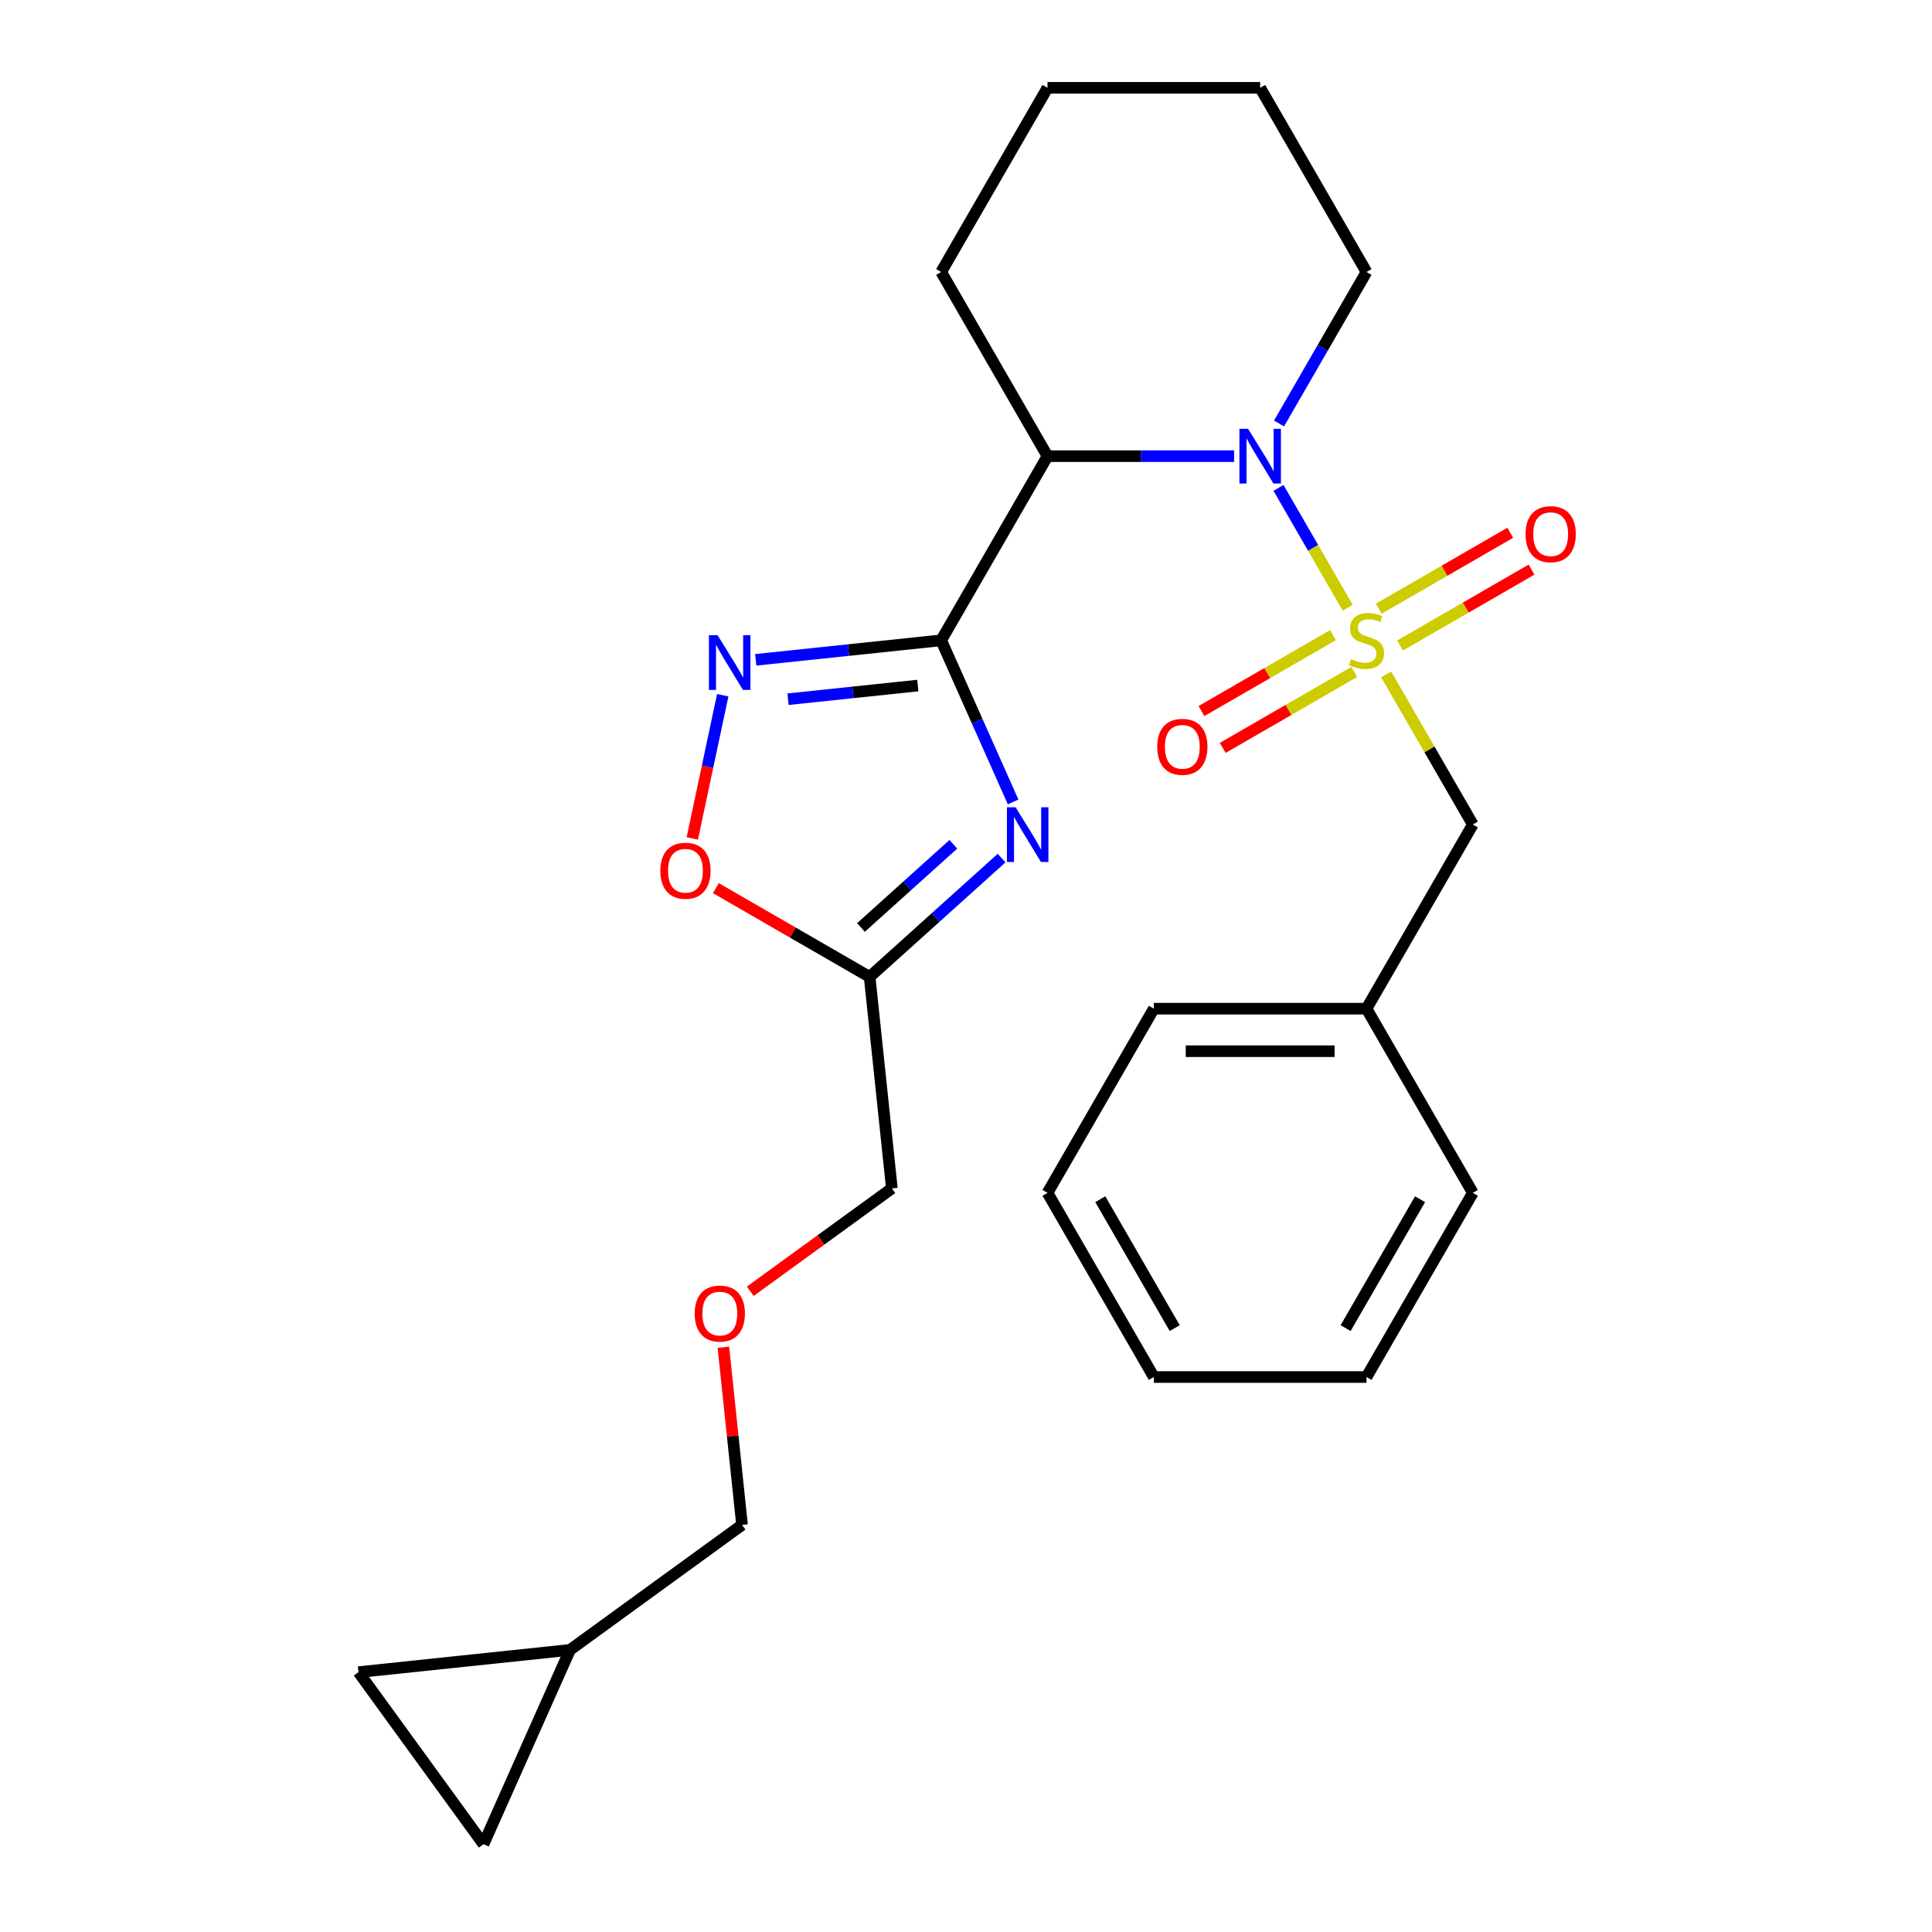 <?xml version='1.0' encoding='iso-8859-1'?>
<svg version='1.1' baseProfile='full'
              xmlns='http://www.w3.org/2000/svg'
                      xmlns:rdkit='http://www.rdkit.org/xml'
                      xmlns:xlink='http://www.w3.org/1999/xlink'
                  xml:space='preserve'
width='1000px' height='1000px' viewBox='0 0 1000 1000'>
<!-- END OF HEADER -->
<rect style='opacity:1.0;fill:#FFFFFF;stroke:none' width='1000' height='1000' x='0' y='0'> </rect>
<path class='bond-0' d='M 697.557,314.563 L 679.65,283.548' style='fill:none;fill-rule:evenodd;stroke:#CCCC00;stroke-width:6px;stroke-linecap:butt;stroke-linejoin:miter;stroke-opacity:1' />
<path class='bond-0' d='M 679.65,283.548 L 661.744,252.533' style='fill:none;fill-rule:evenodd;stroke:#0000FF;stroke-width:6px;stroke-linecap:butt;stroke-linejoin:miter;stroke-opacity:1' />
<path class='bond-1' d='M 717.477,349.067 L 739.906,387.914' style='fill:none;fill-rule:evenodd;stroke:#CCCC00;stroke-width:6px;stroke-linecap:butt;stroke-linejoin:miter;stroke-opacity:1' />
<path class='bond-1' d='M 739.906,387.914 L 762.335,426.762' style='fill:none;fill-rule:evenodd;stroke:#000000;stroke-width:6px;stroke-linecap:butt;stroke-linejoin:miter;stroke-opacity:1' />
<path class='bond-2' d='M 689.962,328.733 L 655.92,348.388' style='fill:none;fill-rule:evenodd;stroke:#CCCC00;stroke-width:6px;stroke-linecap:butt;stroke-linejoin:miter;stroke-opacity:1' />
<path class='bond-2' d='M 655.92,348.388 L 621.877,368.042' style='fill:none;fill-rule:evenodd;stroke:#FF0000;stroke-width:6px;stroke-linecap:butt;stroke-linejoin:miter;stroke-opacity:1' />
<path class='bond-2' d='M 700.969,347.799 L 666.927,367.453' style='fill:none;fill-rule:evenodd;stroke:#CCCC00;stroke-width:6px;stroke-linecap:butt;stroke-linejoin:miter;stroke-opacity:1' />
<path class='bond-2' d='M 666.927,367.453 L 632.885,387.108' style='fill:none;fill-rule:evenodd;stroke:#FF0000;stroke-width:6px;stroke-linecap:butt;stroke-linejoin:miter;stroke-opacity:1' />
<path class='bond-3' d='M 724.633,334.137 L 758.675,314.482' style='fill:none;fill-rule:evenodd;stroke:#CCCC00;stroke-width:6px;stroke-linecap:butt;stroke-linejoin:miter;stroke-opacity:1' />
<path class='bond-3' d='M 758.675,314.482 L 792.718,294.828' style='fill:none;fill-rule:evenodd;stroke:#FF0000;stroke-width:6px;stroke-linecap:butt;stroke-linejoin:miter;stroke-opacity:1' />
<path class='bond-3' d='M 713.626,315.071 L 747.668,295.417' style='fill:none;fill-rule:evenodd;stroke:#CCCC00;stroke-width:6px;stroke-linecap:butt;stroke-linejoin:miter;stroke-opacity:1' />
<path class='bond-3' d='M 747.668,295.417 L 781.71,275.762' style='fill:none;fill-rule:evenodd;stroke:#FF0000;stroke-width:6px;stroke-linecap:butt;stroke-linejoin:miter;stroke-opacity:1' />
<path class='bond-4' d='M 487.15,331.435 L 542.187,236.108' style='fill:none;fill-rule:evenodd;stroke:#000000;stroke-width:6px;stroke-linecap:butt;stroke-linejoin:miter;stroke-opacity:1' />
<path class='bond-5' d='M 487.15,331.435 L 505.77,373.258' style='fill:none;fill-rule:evenodd;stroke:#000000;stroke-width:6px;stroke-linecap:butt;stroke-linejoin:miter;stroke-opacity:1' />
<path class='bond-5' d='M 505.77,373.258 L 524.391,415.081' style='fill:none;fill-rule:evenodd;stroke:#0000FF;stroke-width:6px;stroke-linecap:butt;stroke-linejoin:miter;stroke-opacity:1' />
<path class='bond-6' d='M 487.15,331.435 L 439.16,336.479' style='fill:none;fill-rule:evenodd;stroke:#000000;stroke-width:6px;stroke-linecap:butt;stroke-linejoin:miter;stroke-opacity:1' />
<path class='bond-6' d='M 439.16,336.479 L 391.171,341.523' style='fill:none;fill-rule:evenodd;stroke:#0000FF;stroke-width:6px;stroke-linecap:butt;stroke-linejoin:miter;stroke-opacity:1' />
<path class='bond-6' d='M 475.054,354.842 L 441.461,358.373' style='fill:none;fill-rule:evenodd;stroke:#000000;stroke-width:6px;stroke-linecap:butt;stroke-linejoin:miter;stroke-opacity:1' />
<path class='bond-6' d='M 441.461,358.373 L 407.869,361.904' style='fill:none;fill-rule:evenodd;stroke:#0000FF;stroke-width:6px;stroke-linecap:butt;stroke-linejoin:miter;stroke-opacity:1' />
<path class='bond-7' d='M 638.769,236.108 L 590.478,236.108' style='fill:none;fill-rule:evenodd;stroke:#0000FF;stroke-width:6px;stroke-linecap:butt;stroke-linejoin:miter;stroke-opacity:1' />
<path class='bond-7' d='M 590.478,236.108 L 542.187,236.108' style='fill:none;fill-rule:evenodd;stroke:#000000;stroke-width:6px;stroke-linecap:butt;stroke-linejoin:miter;stroke-opacity:1' />
<path class='bond-8' d='M 662.025,219.196 L 684.661,179.989' style='fill:none;fill-rule:evenodd;stroke:#0000FF;stroke-width:6px;stroke-linecap:butt;stroke-linejoin:miter;stroke-opacity:1' />
<path class='bond-8' d='M 684.661,179.989 L 707.298,140.781' style='fill:none;fill-rule:evenodd;stroke:#000000;stroke-width:6px;stroke-linecap:butt;stroke-linejoin:miter;stroke-opacity:1' />
<path class='bond-9' d='M 518.429,444.141 L 484.274,474.894' style='fill:none;fill-rule:evenodd;stroke:#0000FF;stroke-width:6px;stroke-linecap:butt;stroke-linejoin:miter;stroke-opacity:1' />
<path class='bond-9' d='M 484.274,474.894 L 450.12,505.646' style='fill:none;fill-rule:evenodd;stroke:#000000;stroke-width:6px;stroke-linecap:butt;stroke-linejoin:miter;stroke-opacity:1' />
<path class='bond-9' d='M 493.452,437.006 L 469.544,458.533' style='fill:none;fill-rule:evenodd;stroke:#0000FF;stroke-width:6px;stroke-linecap:butt;stroke-linejoin:miter;stroke-opacity:1' />
<path class='bond-9' d='M 469.544,458.533 L 445.636,480.06' style='fill:none;fill-rule:evenodd;stroke:#000000;stroke-width:6px;stroke-linecap:butt;stroke-linejoin:miter;stroke-opacity:1' />
<path class='bond-10' d='M 542.187,236.108 L 487.15,140.781' style='fill:none;fill-rule:evenodd;stroke:#000000;stroke-width:6px;stroke-linecap:butt;stroke-linejoin:miter;stroke-opacity:1' />
<path class='bond-11' d='M 374.084,359.853 L 366.207,396.911' style='fill:none;fill-rule:evenodd;stroke:#0000FF;stroke-width:6px;stroke-linecap:butt;stroke-linejoin:miter;stroke-opacity:1' />
<path class='bond-11' d='M 366.207,396.911 L 358.33,433.97' style='fill:none;fill-rule:evenodd;stroke:#FF0000;stroke-width:6px;stroke-linecap:butt;stroke-linejoin:miter;stroke-opacity:1' />
<path class='bond-12' d='M 450.12,505.646 L 461.626,615.117' style='fill:none;fill-rule:evenodd;stroke:#000000;stroke-width:6px;stroke-linecap:butt;stroke-linejoin:miter;stroke-opacity:1' />
<path class='bond-13' d='M 450.12,505.646 L 410.332,482.675' style='fill:none;fill-rule:evenodd;stroke:#000000;stroke-width:6px;stroke-linecap:butt;stroke-linejoin:miter;stroke-opacity:1' />
<path class='bond-13' d='M 410.332,482.675 L 370.545,459.704' style='fill:none;fill-rule:evenodd;stroke:#FF0000;stroke-width:6px;stroke-linecap:butt;stroke-linejoin:miter;stroke-opacity:1' />
<path class='bond-14' d='M 762.335,426.762 L 707.298,522.089' style='fill:none;fill-rule:evenodd;stroke:#000000;stroke-width:6px;stroke-linecap:butt;stroke-linejoin:miter;stroke-opacity:1' />
<path class='bond-15' d='M 250.257,954.545 L 295.028,853.988' style='fill:none;fill-rule:evenodd;stroke:#000000;stroke-width:6px;stroke-linecap:butt;stroke-linejoin:miter;stroke-opacity:1' />
<path class='bond-16' d='M 250.257,954.545 L 185.557,865.494' style='fill:none;fill-rule:evenodd;stroke:#000000;stroke-width:6px;stroke-linecap:butt;stroke-linejoin:miter;stroke-opacity:1' />
<path class='bond-17' d='M 185.557,865.494 L 295.028,853.988' style='fill:none;fill-rule:evenodd;stroke:#000000;stroke-width:6px;stroke-linecap:butt;stroke-linejoin:miter;stroke-opacity:1' />
<path class='bond-18' d='M 295.028,853.988 L 384.08,789.288' style='fill:none;fill-rule:evenodd;stroke:#000000;stroke-width:6px;stroke-linecap:butt;stroke-linejoin:miter;stroke-opacity:1' />
<path class='bond-19' d='M 707.298,140.781 L 652.261,45.455' style='fill:none;fill-rule:evenodd;stroke:#000000;stroke-width:6px;stroke-linecap:butt;stroke-linejoin:miter;stroke-opacity:1' />
<path class='bond-20' d='M 388.326,668.373 L 424.976,641.745' style='fill:none;fill-rule:evenodd;stroke:#FF0000;stroke-width:6px;stroke-linecap:butt;stroke-linejoin:miter;stroke-opacity:1' />
<path class='bond-20' d='M 424.976,641.745 L 461.626,615.117' style='fill:none;fill-rule:evenodd;stroke:#000000;stroke-width:6px;stroke-linecap:butt;stroke-linejoin:miter;stroke-opacity:1' />
<path class='bond-21' d='M 374.415,697.329 L 379.247,743.309' style='fill:none;fill-rule:evenodd;stroke:#FF0000;stroke-width:6px;stroke-linecap:butt;stroke-linejoin:miter;stroke-opacity:1' />
<path class='bond-21' d='M 379.247,743.309 L 384.08,789.288' style='fill:none;fill-rule:evenodd;stroke:#000000;stroke-width:6px;stroke-linecap:butt;stroke-linejoin:miter;stroke-opacity:1' />
<path class='bond-22' d='M 707.298,522.089 L 597.224,522.089' style='fill:none;fill-rule:evenodd;stroke:#000000;stroke-width:6px;stroke-linecap:butt;stroke-linejoin:miter;stroke-opacity:1' />
<path class='bond-22' d='M 690.787,544.103 L 613.735,544.103' style='fill:none;fill-rule:evenodd;stroke:#000000;stroke-width:6px;stroke-linecap:butt;stroke-linejoin:miter;stroke-opacity:1' />
<path class='bond-23' d='M 707.298,522.089 L 762.335,617.415' style='fill:none;fill-rule:evenodd;stroke:#000000;stroke-width:6px;stroke-linecap:butt;stroke-linejoin:miter;stroke-opacity:1' />
<path class='bond-24' d='M 487.15,140.781 L 542.187,45.455' style='fill:none;fill-rule:evenodd;stroke:#000000;stroke-width:6px;stroke-linecap:butt;stroke-linejoin:miter;stroke-opacity:1' />
<path class='bond-25' d='M 597.224,522.089 L 542.187,617.415' style='fill:none;fill-rule:evenodd;stroke:#000000;stroke-width:6px;stroke-linecap:butt;stroke-linejoin:miter;stroke-opacity:1' />
<path class='bond-26' d='M 762.335,617.415 L 707.298,712.742' style='fill:none;fill-rule:evenodd;stroke:#000000;stroke-width:6px;stroke-linecap:butt;stroke-linejoin:miter;stroke-opacity:1' />
<path class='bond-26' d='M 735.014,620.707 L 696.488,687.436' style='fill:none;fill-rule:evenodd;stroke:#000000;stroke-width:6px;stroke-linecap:butt;stroke-linejoin:miter;stroke-opacity:1' />
<path class='bond-27' d='M 652.261,45.455 L 542.187,45.455' style='fill:none;fill-rule:evenodd;stroke:#000000;stroke-width:6px;stroke-linecap:butt;stroke-linejoin:miter;stroke-opacity:1' />
<path class='bond-28' d='M 707.298,712.742 L 597.224,712.742' style='fill:none;fill-rule:evenodd;stroke:#000000;stroke-width:6px;stroke-linecap:butt;stroke-linejoin:miter;stroke-opacity:1' />
<path class='bond-29' d='M 542.187,617.415 L 597.224,712.742' style='fill:none;fill-rule:evenodd;stroke:#000000;stroke-width:6px;stroke-linecap:butt;stroke-linejoin:miter;stroke-opacity:1' />
<path class='bond-29' d='M 569.508,620.707 L 608.033,687.436' style='fill:none;fill-rule:evenodd;stroke:#000000;stroke-width:6px;stroke-linecap:butt;stroke-linejoin:miter;stroke-opacity:1' />
<path  class='atom-0' d='M 699.298 341.155
Q 699.618 341.275, 700.938 341.835
Q 702.258 342.395, 703.698 342.755
Q 705.178 343.075, 706.618 343.075
Q 709.298 343.075, 710.858 341.795
Q 712.418 340.475, 712.418 338.195
Q 712.418 336.635, 711.618 335.675
Q 710.858 334.715, 709.658 334.195
Q 708.458 333.675, 706.458 333.075
Q 703.938 332.315, 702.418 331.595
Q 700.938 330.875, 699.858 329.355
Q 698.818 327.835, 698.818 325.275
Q 698.818 321.715, 701.218 319.515
Q 703.658 317.315, 708.458 317.315
Q 711.738 317.315, 715.458 318.875
L 714.538 321.955
Q 711.138 320.555, 708.578 320.555
Q 705.818 320.555, 704.298 321.715
Q 702.778 322.835, 702.818 324.795
Q 702.818 326.315, 703.578 327.235
Q 704.378 328.155, 705.498 328.675
Q 706.658 329.195, 708.578 329.795
Q 711.138 330.595, 712.658 331.395
Q 714.178 332.195, 715.258 333.835
Q 716.378 335.435, 716.378 338.195
Q 716.378 342.115, 713.738 344.235
Q 711.138 346.315, 706.778 346.315
Q 704.258 346.315, 702.338 345.755
Q 700.458 345.235, 698.218 344.315
L 699.298 341.155
' fill='#CCCC00'/>
<path  class='atom-2' d='M 646.001 221.948
L 655.281 236.948
Q 656.201 238.428, 657.681 241.108
Q 659.161 243.788, 659.241 243.948
L 659.241 221.948
L 663.001 221.948
L 663.001 250.268
L 659.121 250.268
L 649.161 233.868
Q 648.001 231.948, 646.761 229.748
Q 645.561 227.548, 645.201 226.868
L 645.201 250.268
L 641.521 250.268
L 641.521 221.948
L 646.001 221.948
' fill='#0000FF'/>
<path  class='atom-3' d='M 525.661 417.833
L 534.941 432.833
Q 535.861 434.313, 537.341 436.993
Q 538.821 439.673, 538.901 439.833
L 538.901 417.833
L 542.661 417.833
L 542.661 446.153
L 538.781 446.153
L 528.821 429.753
Q 527.661 427.833, 526.421 425.633
Q 525.221 423.433, 524.861 422.753
L 524.861 446.153
L 521.181 446.153
L 521.181 417.833
L 525.661 417.833
' fill='#0000FF'/>
<path  class='atom-5' d='M 371.419 328.781
L 380.699 343.781
Q 381.619 345.261, 383.099 347.941
Q 384.579 350.621, 384.659 350.781
L 384.659 328.781
L 388.419 328.781
L 388.419 357.101
L 384.539 357.101
L 374.579 340.701
Q 373.419 338.781, 372.179 336.581
Q 370.979 334.381, 370.619 333.701
L 370.619 357.101
L 366.939 357.101
L 366.939 328.781
L 371.419 328.781
' fill='#0000FF'/>
<path  class='atom-7' d='M 341.793 450.689
Q 341.793 443.889, 345.153 440.089
Q 348.513 436.289, 354.793 436.289
Q 361.073 436.289, 364.433 440.089
Q 367.793 443.889, 367.793 450.689
Q 367.793 457.569, 364.393 461.489
Q 360.993 465.369, 354.793 465.369
Q 348.553 465.369, 345.153 461.489
Q 341.793 457.609, 341.793 450.689
M 354.793 462.169
Q 359.113 462.169, 361.433 459.289
Q 363.793 456.369, 363.793 450.689
Q 363.793 445.129, 361.433 442.329
Q 359.113 439.489, 354.793 439.489
Q 350.473 439.489, 348.113 442.289
Q 345.793 445.089, 345.793 450.689
Q 345.793 456.409, 348.113 459.289
Q 350.473 462.169, 354.793 462.169
' fill='#FF0000'/>
<path  class='atom-9' d='M 598.971 386.552
Q 598.971 379.752, 602.331 375.952
Q 605.691 372.152, 611.971 372.152
Q 618.251 372.152, 621.611 375.952
Q 624.971 379.752, 624.971 386.552
Q 624.971 393.432, 621.571 397.352
Q 618.171 401.232, 611.971 401.232
Q 605.731 401.232, 602.331 397.352
Q 598.971 393.472, 598.971 386.552
M 611.971 398.032
Q 616.291 398.032, 618.611 395.152
Q 620.971 392.232, 620.971 386.552
Q 620.971 380.992, 618.611 378.192
Q 616.291 375.352, 611.971 375.352
Q 607.651 375.352, 605.291 378.152
Q 602.971 380.952, 602.971 386.552
Q 602.971 392.272, 605.291 395.152
Q 607.651 398.032, 611.971 398.032
' fill='#FF0000'/>
<path  class='atom-10' d='M 789.624 276.478
Q 789.624 269.678, 792.984 265.878
Q 796.344 262.078, 802.624 262.078
Q 808.904 262.078, 812.264 265.878
Q 815.624 269.678, 815.624 276.478
Q 815.624 283.358, 812.224 287.278
Q 808.824 291.158, 802.624 291.158
Q 796.384 291.158, 792.984 287.278
Q 789.624 283.398, 789.624 276.478
M 802.624 287.958
Q 806.944 287.958, 809.264 285.078
Q 811.624 282.158, 811.624 276.478
Q 811.624 270.918, 809.264 268.118
Q 806.944 265.278, 802.624 265.278
Q 798.304 265.278, 795.944 268.078
Q 793.624 270.878, 793.624 276.478
Q 793.624 282.198, 795.944 285.078
Q 798.304 287.958, 802.624 287.958
' fill='#FF0000'/>
<path  class='atom-15' d='M 359.574 679.897
Q 359.574 673.097, 362.934 669.297
Q 366.294 665.497, 372.574 665.497
Q 378.854 665.497, 382.214 669.297
Q 385.574 673.097, 385.574 679.897
Q 385.574 686.777, 382.174 690.697
Q 378.774 694.577, 372.574 694.577
Q 366.334 694.577, 362.934 690.697
Q 359.574 686.817, 359.574 679.897
M 372.574 691.377
Q 376.894 691.377, 379.214 688.497
Q 381.574 685.577, 381.574 679.897
Q 381.574 674.337, 379.214 671.537
Q 376.894 668.697, 372.574 668.697
Q 368.254 668.697, 365.894 671.497
Q 363.574 674.297, 363.574 679.897
Q 363.574 685.617, 365.894 688.497
Q 368.254 691.377, 372.574 691.377
' fill='#FF0000'/>
</svg>

